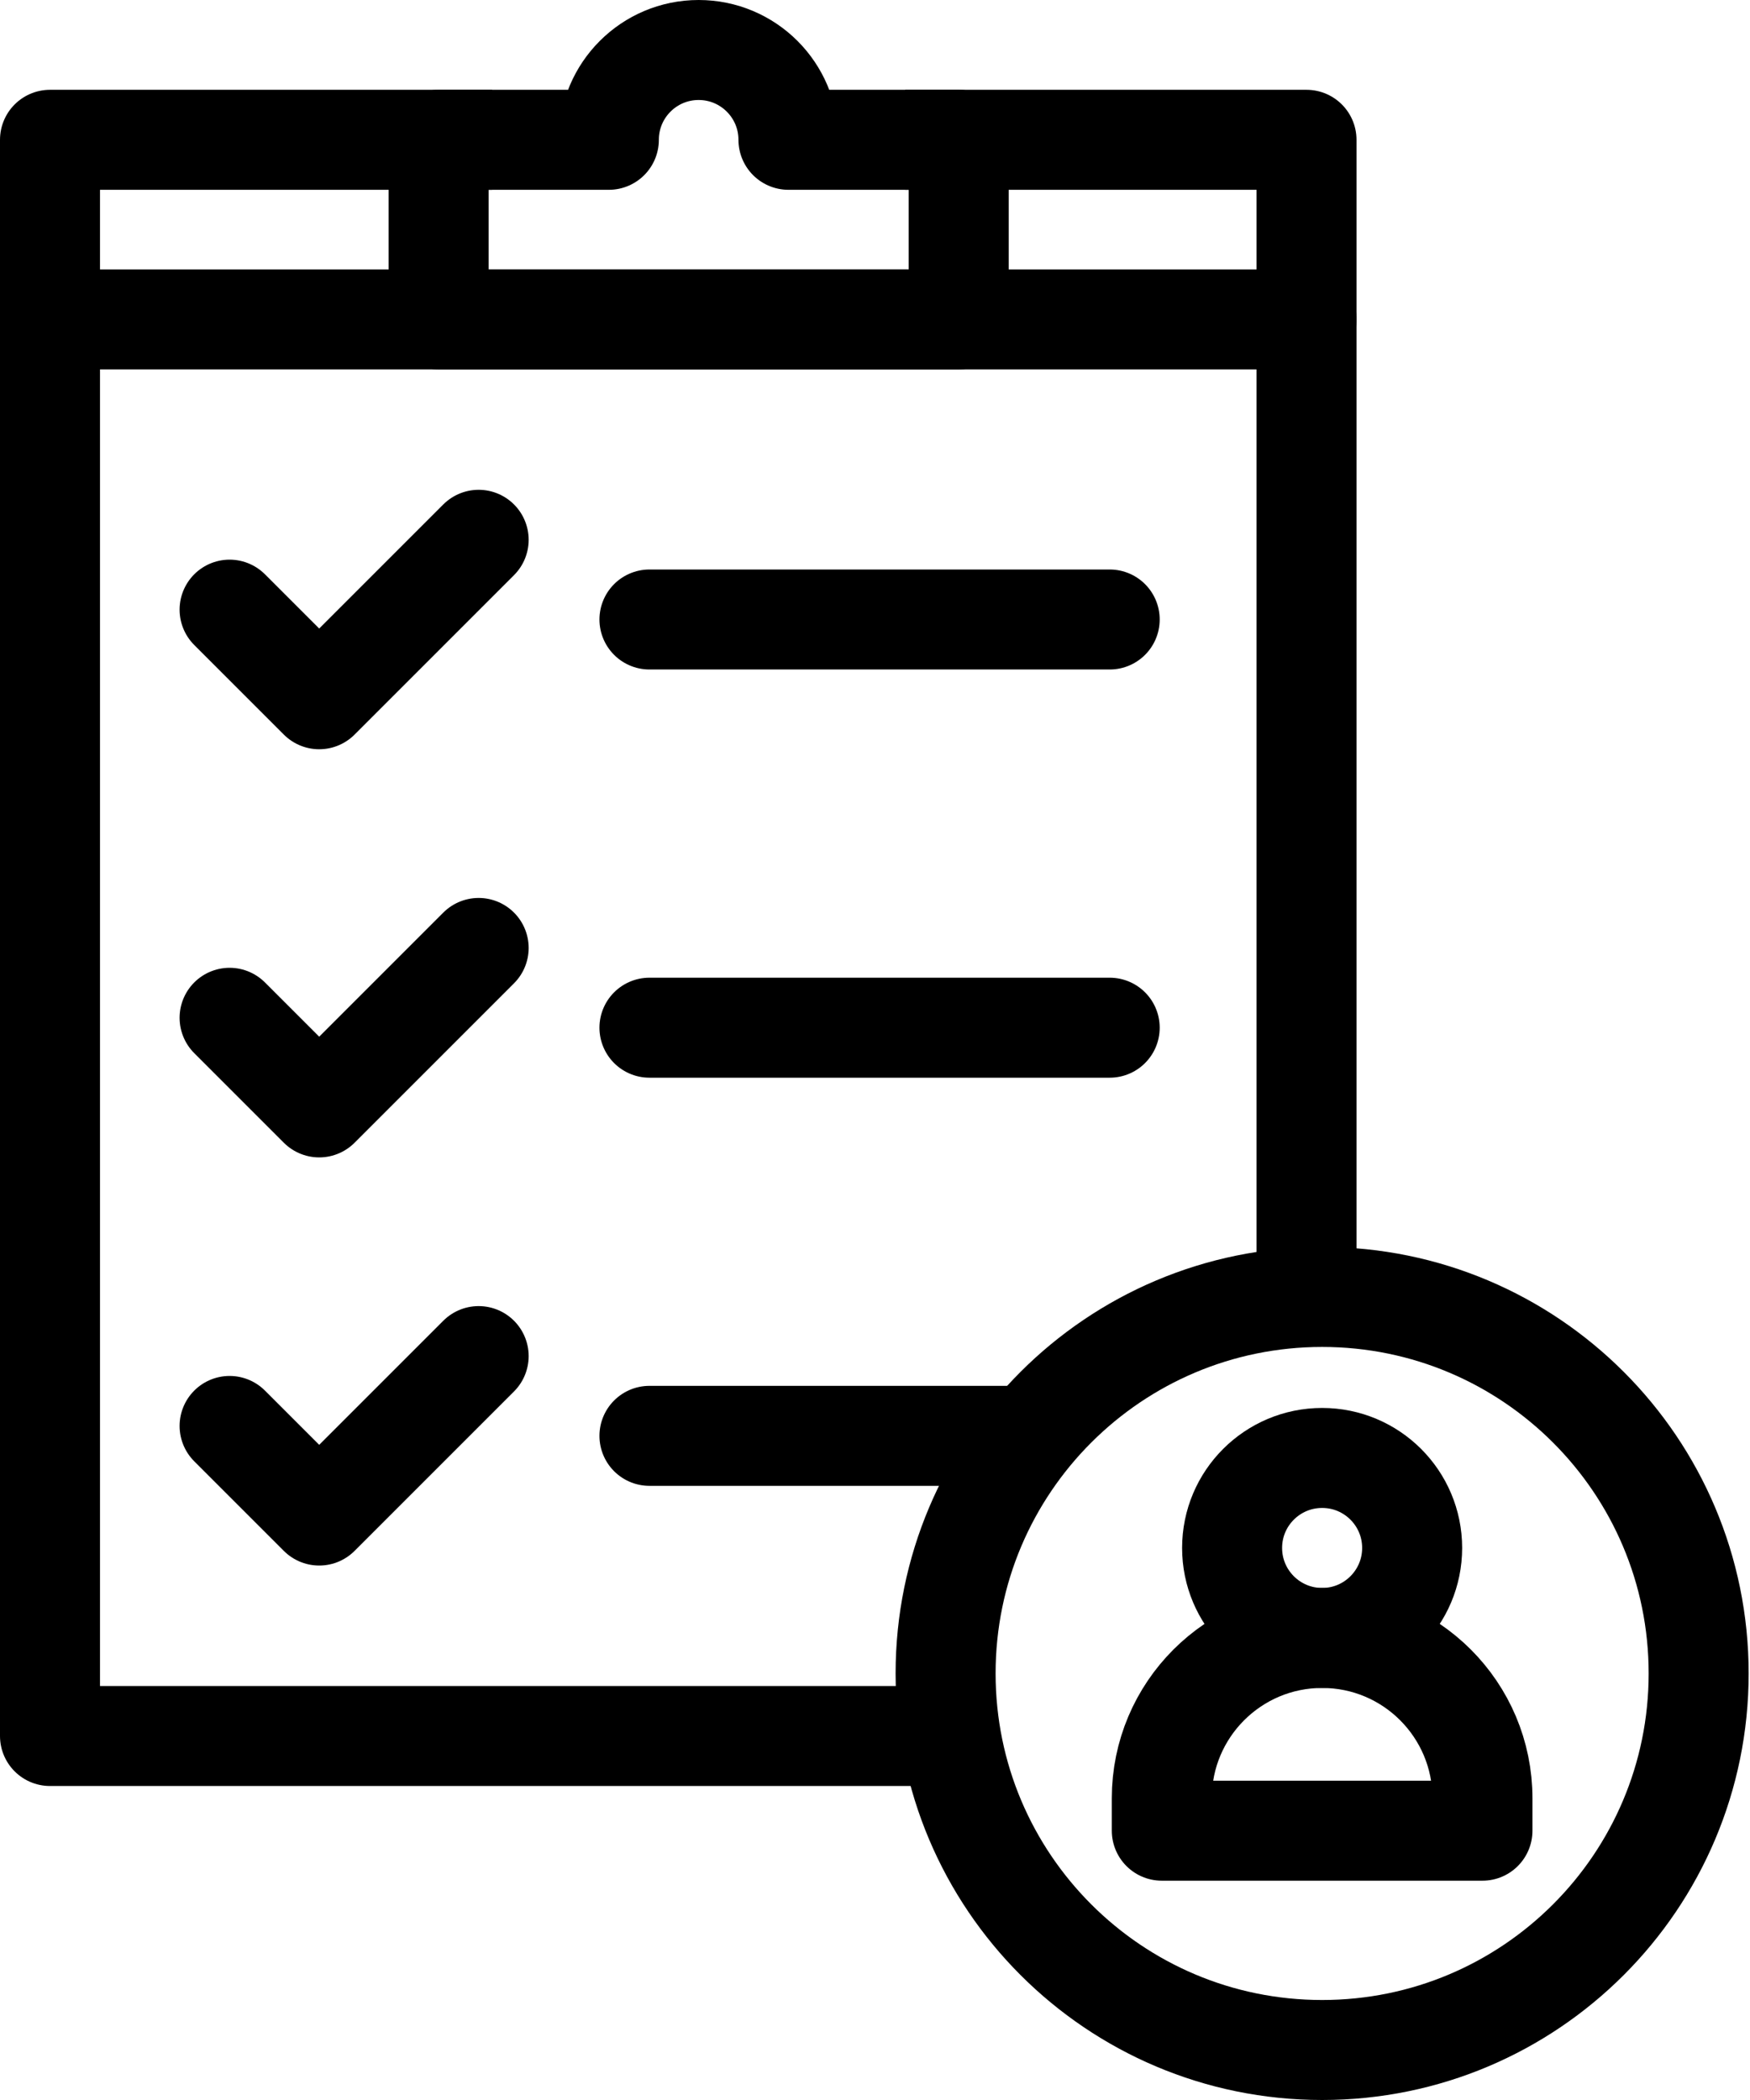 <svg width="35" height="42" viewBox="0 0 35 42" fill="none" xmlns="http://www.w3.org/2000/svg">
<path d="M18.912 34.72H1V2.796H9.841" stroke="black" stroke-width="2" stroke-miterlimit="10" stroke-linejoin="round"/>
<path d="M18.105 2.796H26.13V26.054" stroke="black" stroke-width="2" stroke-miterlimit="10" stroke-linejoin="round"/>
<path d="M1 6.388H26.13" stroke="black" stroke-width="2" stroke-miterlimit="10" stroke-linecap="round" stroke-linejoin="round"/>
<path d="M15.769 2.796C15.769 1.804 14.965 1 13.973 1C12.981 1 12.177 1.804 12.177 2.796H8.773V6.388H19.174V2.796H15.769Z" stroke="black" stroke-width="2" stroke-miterlimit="10" stroke-linecap="round" stroke-linejoin="round"/>
<path d="M9.573 10.796L6.384 13.985L4.592 12.193" stroke="black" stroke-width="2" stroke-miterlimit="10" stroke-linecap="round" stroke-linejoin="round"/>
<path d="M9.573 18.959L6.384 22.148L4.592 20.356" stroke="black" stroke-width="2" stroke-miterlimit="10" stroke-linecap="round" stroke-linejoin="round"/>
<path d="M9.573 27.122L6.384 30.311L4.592 28.519" stroke="black" stroke-width="2" stroke-miterlimit="10" stroke-linecap="round" stroke-linejoin="round"/>
<path d="M12.989 12.39H22.194" stroke="black" stroke-width="2" stroke-miterlimit="10" stroke-linecap="round" stroke-linejoin="round"/>
<path d="M12.989 20.554H22.194" stroke="black" stroke-width="2" stroke-miterlimit="10" stroke-linecap="round" stroke-linejoin="round"/>
<path d="M12.989 28.717H20.398" stroke="black" stroke-width="2" stroke-miterlimit="10" stroke-linecap="round" stroke-linejoin="round"/>
<path d="M26.443 32.759C27.437 32.759 28.243 31.953 28.243 30.959C28.243 29.965 27.437 29.159 26.443 29.159C25.448 29.159 24.642 29.965 24.642 30.959C24.642 31.953 25.448 32.759 26.443 32.759Z" stroke="black" stroke-width="2" stroke-miterlimit="10" stroke-linejoin="round"/>
<path d="M23.236 36.614V35.966C23.236 34.195 24.672 32.759 26.443 32.759C28.214 32.759 29.649 34.195 29.649 35.966V36.614H23.236Z" stroke="black" stroke-width="2" stroke-miterlimit="10" stroke-linejoin="round"/>
<path d="M26.443 41C30.602 41 33.973 37.628 33.973 33.469C33.973 29.31 30.602 25.939 26.443 25.939C22.284 25.939 18.912 29.31 18.912 33.469C18.912 37.628 22.284 41 26.443 41Z" stroke="black" stroke-width="2" stroke-miterlimit="10" stroke-linejoin="round"/>
</svg>

